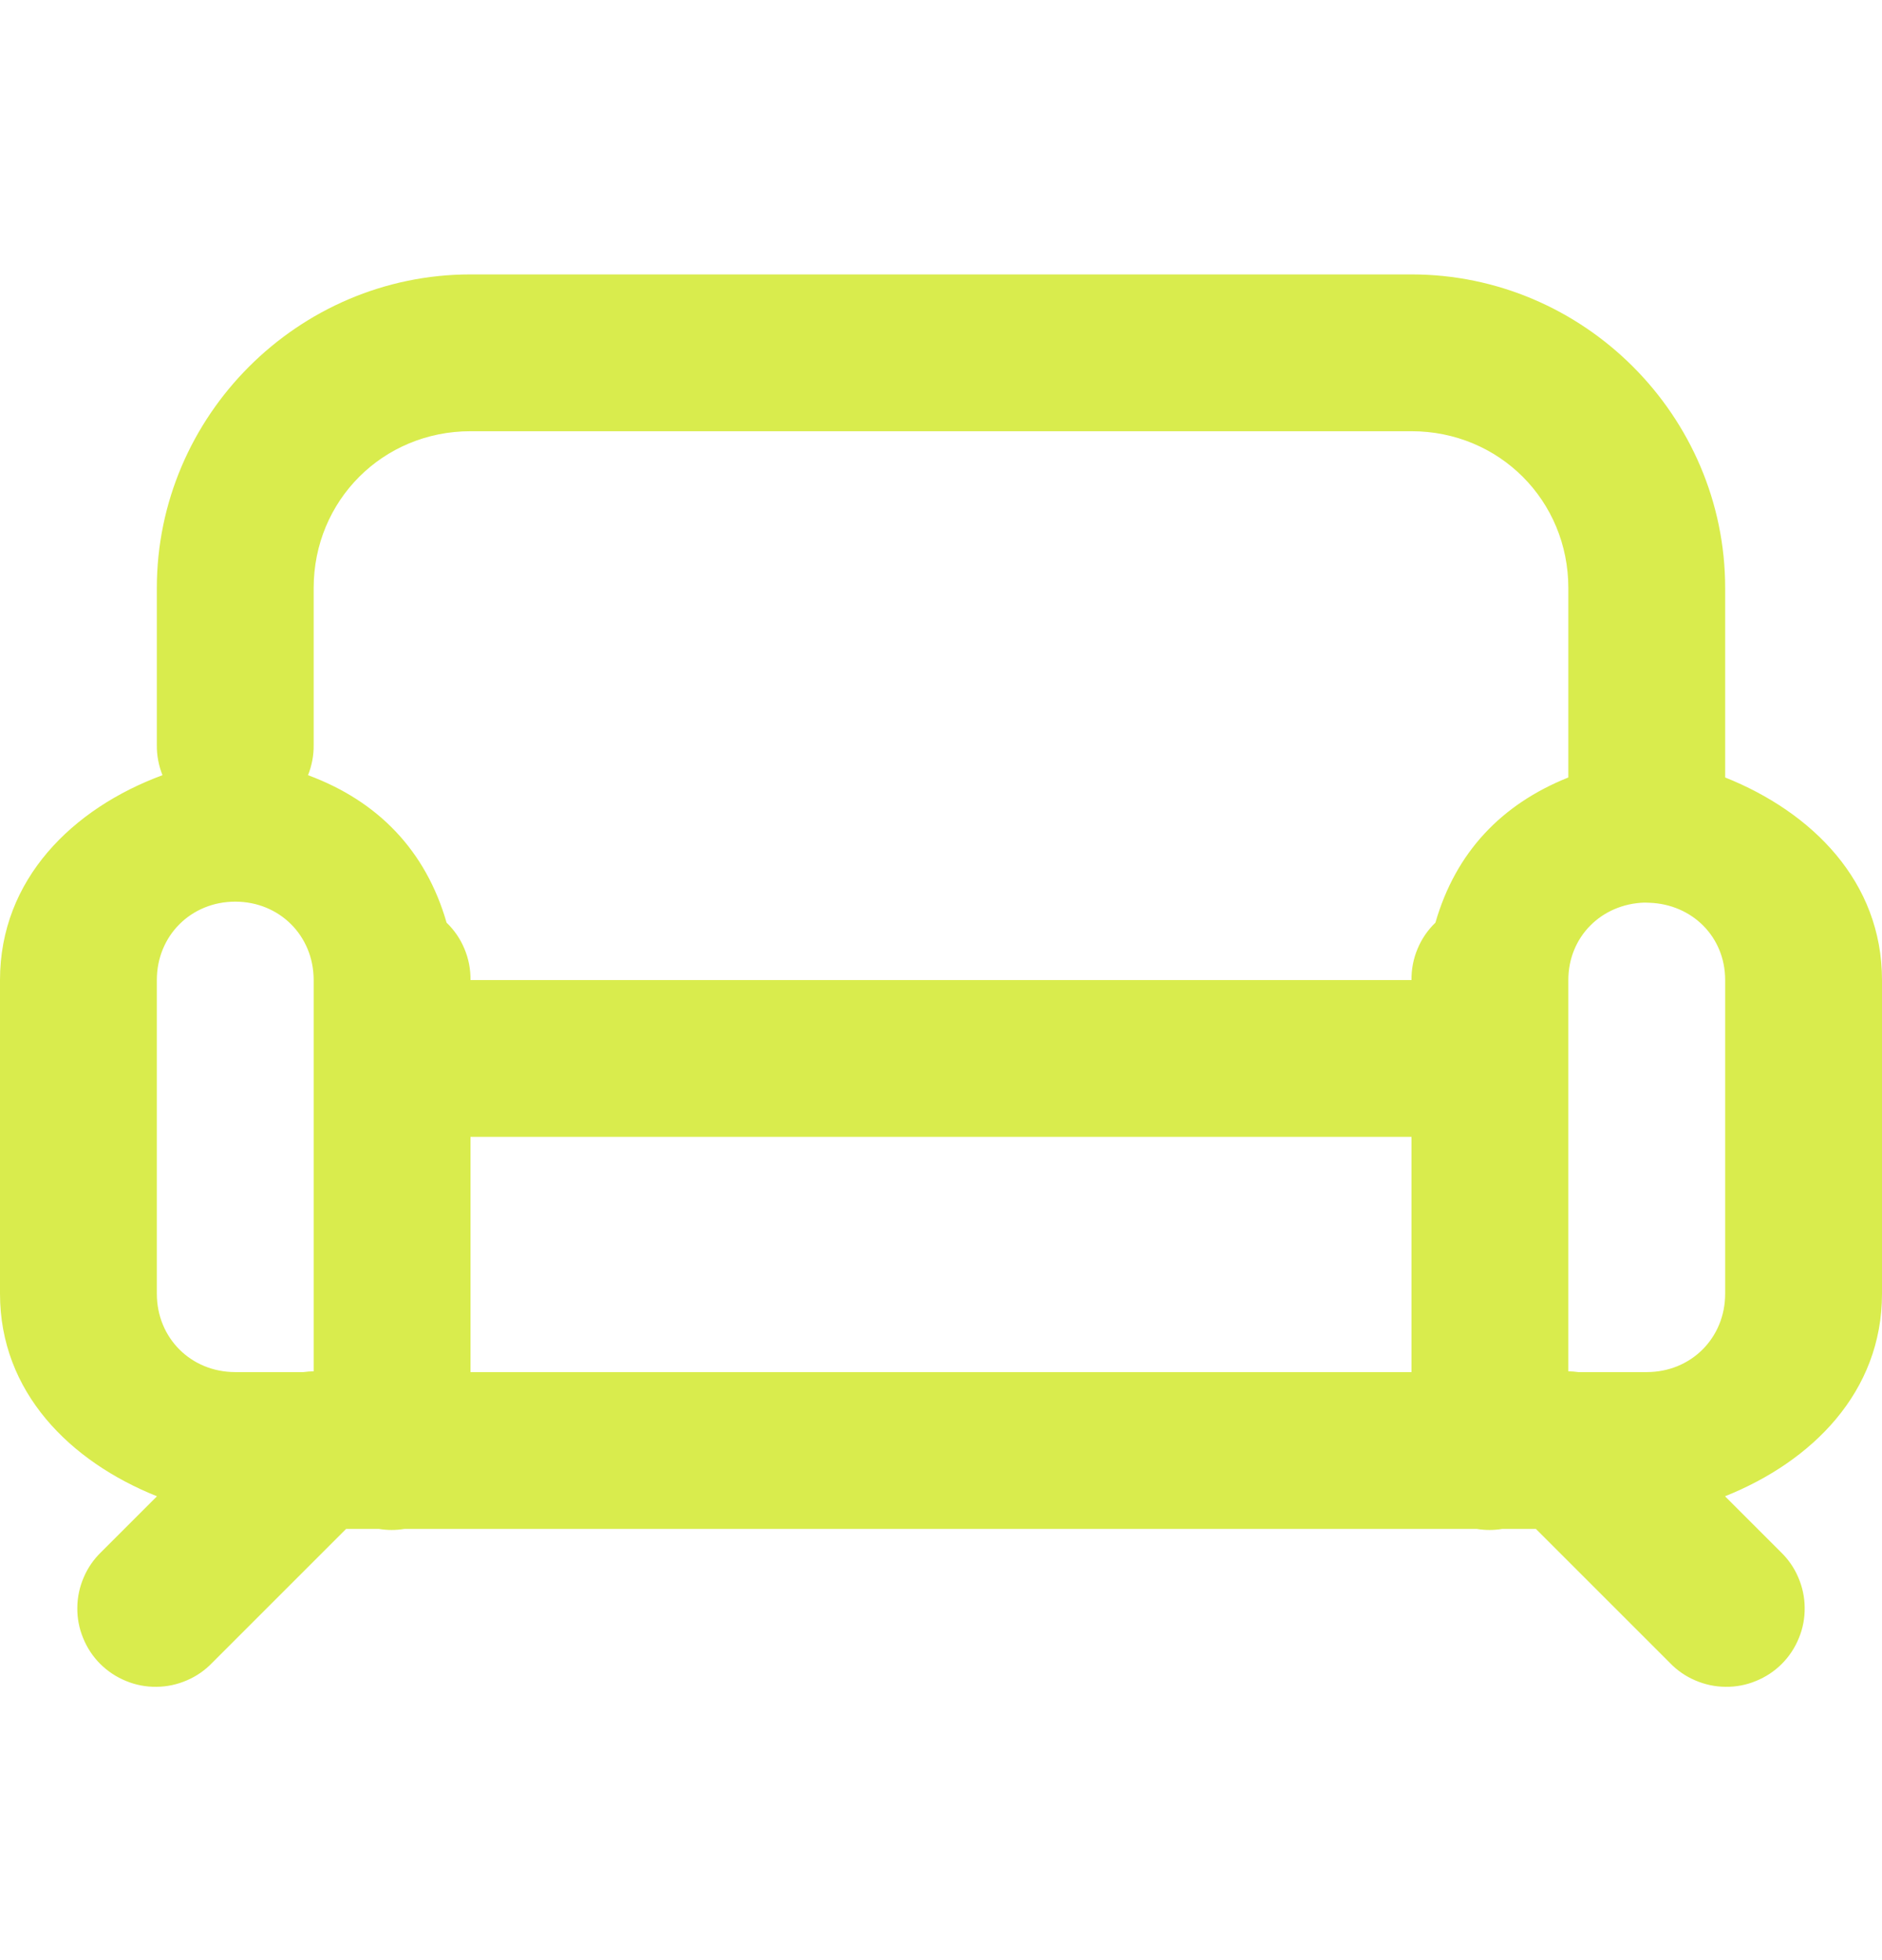<svg width="24" height="25" viewBox="0 0 24 25" fill="none" xmlns="http://www.w3.org/2000/svg">
<path d="M6 3.5C3.803 3.5 2 5.303 2 7.5V9.5C1.998 9.632 2.023 9.764 2.072 9.887C0.927 10.31 0 11.215 0 12.5V16.5C0 17.757 0.894 18.641 2.002 19.084L1.293 19.793C1.197 19.885 1.12 19.995 1.068 20.118C1.015 20.24 0.987 20.371 0.986 20.504C0.984 20.637 1.009 20.769 1.06 20.892C1.11 21.016 1.184 21.128 1.278 21.222C1.373 21.316 1.484 21.39 1.608 21.44C1.731 21.491 1.863 21.516 1.996 21.514C2.129 21.513 2.26 21.485 2.382 21.432C2.505 21.38 2.615 21.303 2.707 21.207L4.414 19.5H4.832C4.94 19.518 5.05 19.518 5.158 19.5H18.832C18.94 19.518 19.05 19.518 19.158 19.5H19.586L21.293 21.207C21.385 21.303 21.495 21.38 21.618 21.432C21.74 21.485 21.871 21.513 22.004 21.514C22.137 21.516 22.269 21.491 22.392 21.44C22.516 21.39 22.628 21.316 22.722 21.222C22.816 21.128 22.89 21.016 22.94 20.892C22.991 20.769 23.016 20.637 23.014 20.504C23.013 20.371 22.985 20.24 22.932 20.118C22.88 19.995 22.803 19.885 22.707 19.793L21.998 19.084C23.106 18.641 24 17.757 24 16.5V12.5C24 11.243 23.107 10.359 22 9.916V7.5C22 5.303 20.197 3.5 18 3.5H6ZM6 5.5H18C19.117 5.5 20 6.383 20 7.5V9.916C19.144 10.259 18.563 10.873 18.305 11.768C18.207 11.862 18.129 11.976 18.077 12.102C18.024 12.228 17.998 12.364 18 12.5H6C6.002 12.364 5.976 12.228 5.923 12.102C5.871 11.976 5.793 11.862 5.695 11.768C5.43 10.848 4.82 10.217 3.928 9.887C3.977 9.764 4.002 9.632 4 9.5V7.5C4 6.383 4.883 5.5 6 5.5ZM3 11.5C3.565 11.5 4 11.935 4 12.5V13.5V17.49C3.956 17.491 3.913 17.494 3.869 17.5H3C2.435 17.5 2 17.065 2 16.5V12.5C2 11.935 2.435 11.5 3 11.5ZM20.971 11.512C20.991 11.513 21.011 11.514 21.031 11.514C21.578 11.532 22 11.947 22 12.5V16.5C22 17.065 21.565 17.5 21 17.5H20.127C20.085 17.494 20.043 17.491 20 17.49V13.5V12.5C20 11.947 20.423 11.529 20.971 11.512ZM6 14.5H18V17.5H6V14.5Z" fill="#D9EC4D"/>
</svg>
